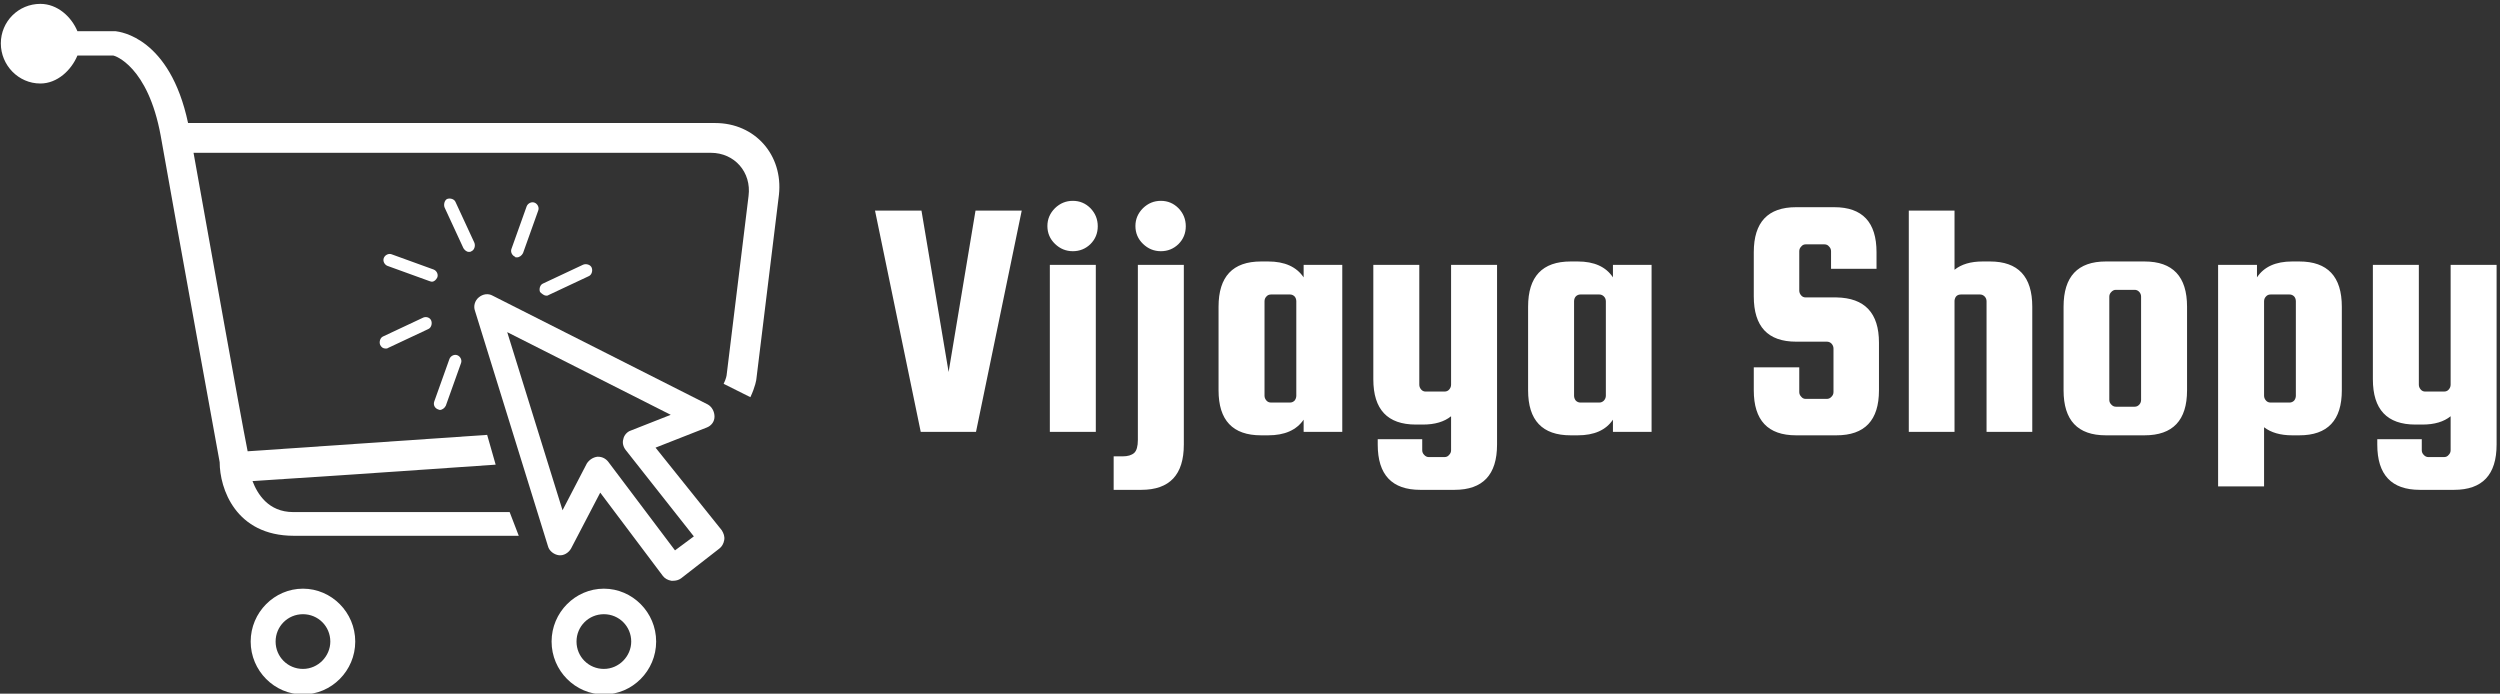 <?xml version="1.0" encoding="UTF-8"?> <svg xmlns="http://www.w3.org/2000/svg" data-v-423bf9ae="" viewBox="0 0 519 144" class="iconLeft"><rect x="0" y="0" width="519" height="144" fill="#333333" stroke="none"/><g data-v-423bf9ae="" id="448382d3-4501-451c-84c4-37708ea4e85d" fill="white" transform="matrix(5.076,0,0,5.076,180.435,28.496)"><path d="M3.25 9.60L4.35 3.00L6.24 3.00L4.37 12.05L2.11 12.05L0.24 3.00L2.14 3.00L3.25 9.60ZM9.05 4.37Q8.75 4.66 8.33 4.66Q7.91 4.66 7.60 4.36Q7.29 4.06 7.29 3.63Q7.29 3.21 7.60 2.90Q7.91 2.60 8.33 2.60Q8.75 2.60 9.05 2.90Q9.35 3.21 9.35 3.64Q9.35 4.07 9.05 4.37ZM9.27 12.05L7.39 12.05L7.39 5.22L9.27 5.22L9.27 12.05ZM10.99 12.38L10.99 12.38L10.99 5.22L12.87 5.22L12.87 12.57Q12.87 14.42 11.13 14.42L11.13 14.42L10.00 14.42L10.00 13.05L10.37 13.05Q10.68 13.05 10.84 12.91Q10.99 12.77 10.99 12.38ZM12.65 4.37Q12.35 4.66 11.93 4.66Q11.51 4.66 11.20 4.36Q10.89 4.06 10.89 3.63Q10.89 3.21 11.20 2.90Q11.51 2.60 11.93 2.60Q12.35 2.60 12.65 2.90Q12.95 3.21 12.95 3.64Q12.95 4.07 12.65 4.37ZM17.77 5.73L17.77 5.22L19.35 5.22L19.35 12.05L17.77 12.05L17.77 11.55Q17.33 12.19 16.32 12.19L16.32 12.19L16.03 12.19Q14.29 12.19 14.29 10.35L14.29 10.35L14.29 6.93Q14.29 5.08 16.03 5.08L16.03 5.08L16.32 5.08Q17.33 5.08 17.77 5.73L17.77 5.73ZM17.47 10.57L17.47 10.57L17.47 6.71Q17.47 6.59 17.40 6.51Q17.32 6.43 17.21 6.43L17.21 6.43L16.44 6.43Q16.32 6.43 16.25 6.51Q16.17 6.59 16.17 6.71L16.17 6.71L16.17 10.57Q16.17 10.68 16.25 10.77Q16.32 10.85 16.44 10.85L16.44 10.85L17.21 10.85Q17.32 10.85 17.40 10.77Q17.47 10.68 17.47 10.57ZM23.80 10.12L23.80 5.22L25.68 5.22L25.68 12.57Q25.68 14.42 23.94 14.42L23.94 14.42L22.54 14.42Q20.80 14.42 20.80 12.57L20.80 12.57L20.80 12.35L22.62 12.35L22.62 12.80Q22.62 12.91 22.70 12.99Q22.78 13.08 22.89 13.08L22.89 13.08L23.53 13.08Q23.65 13.08 23.72 12.99Q23.80 12.91 23.80 12.80L23.80 12.80L23.80 11.41Q23.38 11.75 22.65 11.75L22.65 11.75L22.36 11.75Q20.62 11.75 20.62 9.90L20.62 9.90L20.62 5.22L22.50 5.22L22.50 10.12Q22.50 10.23 22.58 10.32Q22.65 10.40 22.76 10.40L22.76 10.40L23.53 10.40Q23.65 10.40 23.72 10.32Q23.80 10.23 23.80 10.12L23.80 10.12ZM30.42 5.73L30.42 5.22L32.00 5.22L32.00 12.05L30.42 12.05L30.42 11.55Q29.99 12.19 28.98 12.19L28.98 12.19L28.69 12.19Q26.95 12.19 26.95 10.35L26.95 10.35L26.95 6.93Q26.95 5.08 28.69 5.08L28.69 5.08L28.98 5.08Q29.99 5.08 30.42 5.73L30.42 5.73ZM30.13 10.57L30.13 10.57L30.13 6.71Q30.13 6.59 30.05 6.51Q29.97 6.43 29.86 6.43L29.86 6.43L29.09 6.43Q28.98 6.43 28.90 6.51Q28.83 6.59 28.83 6.71L28.83 6.71L28.83 10.57Q28.83 10.68 28.90 10.77Q28.98 10.85 29.09 10.85L29.09 10.85L29.86 10.85Q29.97 10.85 30.05 10.77Q30.13 10.68 30.13 10.57ZM41.20 4.70L41.20 5.38L39.34 5.38L39.34 4.66Q39.34 4.55 39.26 4.47Q39.19 4.38 39.07 4.38L39.07 4.38L38.30 4.38Q38.19 4.38 38.12 4.47Q38.04 4.55 38.04 4.66L38.04 4.66L38.04 6.27Q38.04 6.38 38.12 6.47Q38.19 6.55 38.30 6.55L38.30 6.55L39.56 6.55Q41.30 6.58 41.30 8.40L41.30 8.40L41.30 10.35Q41.30 12.19 39.56 12.19L39.56 12.19L37.91 12.19Q36.18 12.19 36.18 10.35L36.18 10.35L36.18 9.41L38.04 9.41L38.04 10.42Q38.04 10.53 38.12 10.61Q38.19 10.70 38.30 10.70L38.30 10.70L39.17 10.70Q39.28 10.70 39.36 10.61Q39.44 10.53 39.44 10.42L39.44 10.42L39.44 8.64Q39.44 8.53 39.36 8.44Q39.28 8.36 39.17 8.36L39.17 8.36L37.91 8.36Q36.18 8.36 36.18 6.51L36.18 6.51L36.18 4.70Q36.18 2.86 37.91 2.86L37.91 2.86L39.47 2.86Q41.20 2.86 41.20 4.70L41.20 4.70ZM44.39 6.68L44.39 12.05L42.52 12.05L42.52 3.00L44.39 3.00L44.39 5.42Q44.81 5.08 45.54 5.08L45.54 5.08L45.84 5.08Q47.57 5.08 47.57 6.93L47.57 6.93L47.57 12.05L45.70 12.05L45.70 6.71Q45.70 6.59 45.62 6.51Q45.54 6.43 45.43 6.43L45.43 6.43L44.66 6.43Q44.42 6.43 44.39 6.68L44.39 6.68ZM53.90 6.93L53.90 6.93L53.90 10.35Q53.90 12.19 52.16 12.19L52.16 12.19L50.58 12.19Q48.85 12.19 48.85 10.35L48.85 10.35L48.85 6.93Q48.85 5.08 50.58 5.08L50.58 5.08L52.16 5.08Q53.90 5.08 53.90 6.93ZM52.02 10.74L52.02 10.74L52.02 6.52Q52.02 6.41 51.95 6.33Q51.87 6.24 51.76 6.24L51.76 6.24L50.99 6.24Q50.88 6.24 50.80 6.33Q50.72 6.41 50.72 6.52L50.72 6.52L50.72 10.74Q50.72 10.85 50.80 10.93Q50.88 11.02 50.99 11.02L50.99 11.02L51.76 11.02Q51.87 11.02 51.95 10.93Q52.02 10.85 52.02 10.74ZM58.49 12.19L58.49 12.19L58.20 12.19Q57.48 12.19 57.05 11.86L57.05 11.86L57.05 14.28L55.17 14.28L55.17 5.22L56.76 5.22L56.76 5.73Q57.19 5.08 58.20 5.08L58.20 5.08L58.49 5.08Q60.23 5.08 60.23 6.93L60.23 6.93L60.23 10.35Q60.23 12.19 58.49 12.19ZM57.05 6.71L57.05 6.71L57.05 10.57Q57.05 10.68 57.13 10.77Q57.20 10.85 57.32 10.85L57.32 10.85L58.09 10.85Q58.20 10.85 58.28 10.77Q58.35 10.68 58.35 10.57L58.35 10.57L58.35 6.71Q58.35 6.59 58.28 6.51Q58.20 6.43 58.09 6.43L58.09 6.43L57.32 6.43Q57.20 6.43 57.13 6.51Q57.05 6.59 57.05 6.71ZM64.68 10.12L64.68 5.22L66.56 5.22L66.56 12.57Q66.56 14.42 64.82 14.42L64.82 14.42L63.42 14.42Q61.68 14.42 61.68 12.57L61.68 12.57L61.68 12.35L63.50 12.35L63.50 12.80Q63.50 12.91 63.58 12.99Q63.66 13.08 63.77 13.08L63.77 13.08L64.41 13.08Q64.53 13.08 64.60 12.99Q64.68 12.91 64.68 12.80L64.68 12.80L64.68 11.41Q64.26 11.75 63.53 11.75L63.53 11.75L63.24 11.75Q61.50 11.75 61.50 9.90L61.50 9.90L61.50 5.22L63.38 5.22L63.38 10.12Q63.38 10.23 63.46 10.32Q63.53 10.40 63.64 10.40L63.64 10.40L64.41 10.40Q64.53 10.40 64.60 10.32Q64.68 10.23 64.68 10.12L64.68 10.12Z"></path></g><g data-v-423bf9ae="" id="c806af44-944b-40b2-9595-acae42e6872e" transform="matrix(1.262,0,0,1.262,0.173,-8.661)" stroke="none" fill="white"><path d="M71.9 74.2c.1 0 .2.1.3.1.4 0 .8-.3 1-.7l2.5-7c.2-.5-.1-1.1-.6-1.3-.5-.2-1.1.1-1.3.6l-2.5 7c-.2.6.1 1.1.6 1.3zM69.5 59.1l-6.6 3.1c-.5.2-.7.9-.5 1.4.2.4.5.6.9.6.1 0 .3 0 .4-.1l6.6-3.1c.5-.2.7-.9.5-1.4-.2-.5-.8-.7-1.3-.5zM71.8 52.5c.2-.5-.1-1.1-.6-1.3l-6.9-2.5c-.5-.2-1.1.1-1.3.6-.2.5.1 1.1.6 1.3l6.9 2.5c.1 0 .2.1.4.1.4 0 .7-.3.9-.7zM77 48.3c.1 0 .3 0 .4-.1.5-.2.7-.9.5-1.4l-3.1-6.7c-.2-.5-.9-.7-1.4-.5-.4.2-.6.9-.4 1.4l3.1 6.7c.2.3.5.6.9.6zM84.9 49.2c.4 0 .8-.3 1-.7l2.5-7c.2-.5-.1-1.1-.6-1.3-.5-.2-1.1.1-1.3.6l-2.5 7c-.2.5.1 1.1.6 1.3 0 .1.1.1.3.1zM89.7 55.5c.1 0 .3 0 .4-.1l6.6-3.1c.5-.2.7-.9.5-1.4-.2-.5-.9-.7-1.4-.5l-6.6 3.1c-.5.2-.7.9-.5 1.4.3.3.7.6 1 .6z"></path><path d="M117.5 27.1H30.8c-3-14.1-11.2-15-11.9-15.1h-6.3c-1-2.4-3.3-4.5-6.1-4.5C2.9 7.5 0 10.4 0 14s2.9 6.6 6.5 6.6c2.8 0 5.1-2.2 6.1-4.6h5.9c.2 0 5.7 1.7 7.8 13.2C29 44.5 36 82.9 36 82.9 36 87.2 38.6 95 48.2 95h37l-1.5-3.9H48.1c-4.1 0-5.9-3-6.7-5.1 6.5-.4 24.3-1.6 40-2.7L80 78.4c-16 1.1-33.7 2.3-39.4 2.7-1.3-6.5-6.2-34.1-8.9-49.1h85.1c3.9 0 6.7 3.2 6.2 7.1l-3.6 29.4c0 .1-.1.7-.5 1.5l4.4 2.2c.8-1.7 1-2.9 1-3.1l3.7-30.2c.7-6.5-3.9-11.8-10.5-11.8z"></path><path d="M107.7 80.5l8.4-3.3c.8-.3 1.3-1 1.3-1.8s-.4-1.6-1.1-2L80.9 55.5c-.7-.4-1.6-.3-2.3.3-.6.5-.9 1.4-.6 2.2l12 38.7c.2.8 1 1.4 1.8 1.5.8.1 1.6-.4 2-1.1l4.8-9.2 10.3 13.7c.3.4.8.7 1.4.8h.3c.4 0 .9-.1 1.3-.4l6.3-4.9c.4-.3.7-.8.8-1.4.1-.6-.1-1.1-.4-1.6l-10.9-13.6zm3.2 16.9l-11-14.6c-.4-.5-1-.8-1.6-.8h-.2c-.7.1-1.3.5-1.7 1.1l-4 7.7-9.1-29.3 26.9 13.6-6.6 2.6c-.6.2-1.1.8-1.2 1.4-.2.6 0 1.3.4 1.8L114 95.1l-3.1 2.3zM99.2 103.7c-4.7 0-8.6 3.9-8.6 8.7 0 4.8 3.9 8.7 8.6 8.7 4.7 0 8.6-3.9 8.6-8.7 0-4.8-3.9-8.7-8.6-8.7zm0 13.2c-2.5 0-4.5-2-4.5-4.5s2-4.5 4.5-4.5 4.5 2 4.5 4.5c0 2.4-2 4.5-4.5 4.5zM49.7 103.7c-4.7 0-8.6 3.9-8.6 8.7 0 4.8 3.9 8.7 8.6 8.7 4.7 0 8.6-3.9 8.6-8.7 0-4.8-3.9-8.7-8.6-8.7zm0 13.2c-2.5 0-4.5-2-4.5-4.5s2-4.5 4.5-4.5 4.5 2 4.5 4.5c0 2.4-2 4.5-4.5 4.5z"></path></g></svg> 